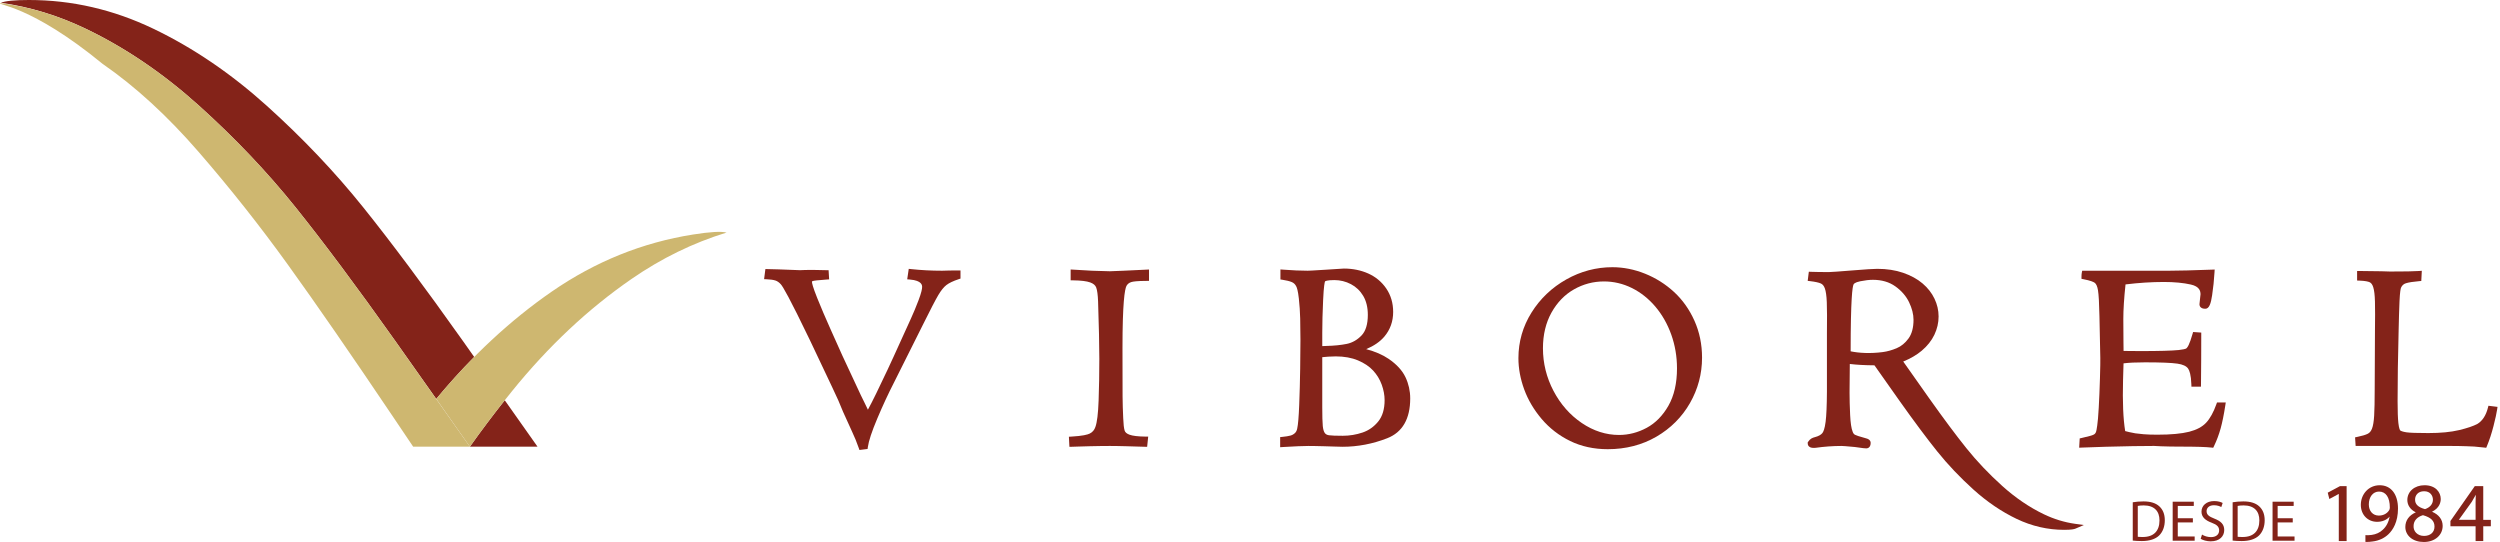<svg width="512" height="111" viewBox="0 0 512 111" fill="none" xmlns="http://www.w3.org/2000/svg">
<path d="M287.839 77.246C287.188 75.874 286.031 74.613 284.398 73.497C283.165 72.654 281.62 71.986 279.791 71.503C281.382 70.839 282.631 69.979 283.515 68.936C284.712 67.523 285.319 65.824 285.319 63.888C285.319 62.081 284.848 60.471 283.917 59.101C282.992 57.74 281.749 56.702 280.225 56.017C278.721 55.342 277.038 55 275.223 55C275.161 55 275.016 55 271.537 55.235C268.873 55.407 268.039 55.443 267.808 55.443C266.37 55.443 264.681 55.369 262.787 55.223L262.232 55.181V57.235L262.671 57.3C263.473 57.419 264.114 57.581 264.575 57.778C264.968 57.947 265.255 58.222 265.465 58.639C265.614 58.906 265.829 59.559 266.006 61.152C266.153 62.485 266.244 63.865 266.28 65.251C266.314 66.639 266.332 68.101 266.332 69.597C266.332 70.985 266.313 72.946 266.277 75.479C266.24 78.026 266.172 80.541 266.077 82.952C265.981 85.368 265.847 86.966 265.675 87.731C265.603 88.146 265.45 88.459 265.207 88.689C264.942 88.94 264.641 89.108 264.29 89.204C263.883 89.314 263.328 89.404 262.641 89.472L262.176 89.518V91.587L262.723 91.553C265.133 91.407 266.899 91.333 267.97 91.333C268.47 91.333 268.922 91.337 269.325 91.347L271.084 91.388C271.847 91.406 272.608 91.429 273.364 91.457C274.131 91.485 274.66 91.499 274.952 91.499C278.051 91.499 281.128 90.912 284.099 89.752C287.226 88.532 288.812 85.784 288.812 81.584C288.812 80.066 288.485 78.608 287.841 77.249L287.839 77.246ZM270.799 73.15C271.193 73.105 271.606 73.069 272.033 73.043C272.625 73.007 273.139 72.988 273.557 72.988C275.284 72.988 276.815 73.264 278.106 73.806C279.394 74.347 280.439 75.047 281.214 75.886C281.994 76.73 282.586 77.702 282.975 78.774C283.367 79.857 283.567 80.925 283.567 81.948C283.567 83.777 283.132 85.244 282.273 86.307C281.403 87.385 280.322 88.15 279.059 88.579C277.756 89.022 276.388 89.247 274.991 89.247C273.594 89.247 272.708 89.212 272.191 89.142C271.792 89.088 271.507 88.938 271.321 88.683C271.111 88.394 270.967 87.893 270.904 87.238C270.834 86.489 270.798 85.187 270.798 83.365V73.15H270.799ZM271.369 57.627C271.413 57.589 271.739 57.361 273.26 57.361C274.469 57.361 275.617 57.642 276.673 58.196C277.718 58.743 278.565 59.554 279.19 60.603C279.814 61.654 280.131 62.96 280.131 64.484C280.131 66.395 279.697 67.815 278.842 68.704C277.964 69.616 276.953 70.195 275.836 70.425C274.645 70.67 273.238 70.812 271.665 70.848C271.358 70.848 271.069 70.86 270.8 70.885V68.129C270.8 66.243 270.859 63.995 270.975 61.45C271.112 58.451 271.301 57.775 271.37 57.626L271.369 57.627Z" fill="#842319"/>
<path d="M347.02 65.683C345.987 63.376 344.581 61.395 342.841 59.794C341.109 58.2 339.117 56.943 336.922 56.058C334.725 55.172 332.466 54.723 330.21 54.723C326.906 54.723 323.735 55.564 320.786 57.222C317.838 58.88 315.441 61.16 313.663 63.997C311.877 66.844 310.972 69.993 310.972 73.358C310.972 75.445 311.37 77.593 312.153 79.742C312.938 81.891 314.144 83.932 315.735 85.808C317.335 87.693 319.297 89.211 321.57 90.319C323.849 91.43 326.438 91.995 329.262 91.995C332.944 91.995 336.294 91.134 339.221 89.436C342.146 87.739 344.461 85.422 346.105 82.552C347.747 79.682 348.58 76.552 348.58 73.249C348.58 70.537 348.055 67.991 347.02 65.681L347.02 65.683ZM343.448 75.447C343.448 78.468 342.861 81.037 341.7 83.079C340.543 85.117 339.047 86.641 337.255 87.611C335.452 88.586 333.542 89.08 331.579 89.08C328.914 89.08 326.348 88.258 323.954 86.635C321.543 85.003 319.593 82.79 318.158 80.059C316.723 77.328 315.995 74.39 315.995 71.327C315.995 68.556 316.584 66.097 317.745 64.015C318.904 61.94 320.452 60.342 322.347 59.265C324.247 58.185 326.313 57.638 328.489 57.638C330.477 57.638 332.397 58.09 334.195 58.98C336.002 59.874 337.62 61.154 339.005 62.782C340.394 64.418 341.494 66.348 342.273 68.519C343.053 70.693 343.448 73.025 343.448 75.447Z" fill="#842319"/>
<path d="M424.945 107.271C422.794 106.966 420.665 106.315 418.617 105.334C415.624 103.899 412.737 101.938 410.039 99.504C407.323 97.055 404.865 94.468 402.738 91.816C400.596 89.147 398.028 85.704 395.104 81.583L389.783 74.042C391.288 73.422 392.558 72.679 393.564 71.83C394.715 70.859 395.589 69.758 396.16 68.561C396.733 67.361 397.023 66.103 397.023 64.822C397.023 63.541 396.742 62.354 396.187 61.181C395.632 60.009 394.807 58.954 393.734 58.045C392.669 57.143 391.331 56.41 389.758 55.869C388.192 55.33 386.411 55.057 384.464 55.057C383.721 55.057 382.017 55.166 379.254 55.391C376.56 55.609 374.981 55.721 374.562 55.721C373.093 55.721 371.868 55.703 370.92 55.668L370.447 55.65L370.217 57.519L370.732 57.581C371.73 57.699 372.462 57.858 372.906 58.054C373.267 58.213 373.534 58.537 373.722 59.044C373.939 59.63 374.076 60.59 374.127 61.897C374.182 63.241 374.19 65.395 374.155 68.304V80.237C374.137 83.054 374.047 85.12 373.888 86.375C373.701 87.849 373.418 88.455 373.213 88.705C372.923 89.059 372.42 89.333 371.714 89.52C371.183 89.662 370.741 89.823 370.307 90.475L370.22 90.604V90.761C370.22 91.048 370.311 91.278 370.492 91.446C370.807 91.74 371.313 91.751 371.804 91.714C373.625 91.461 375.414 91.331 377.124 91.331C377.347 91.331 378.012 91.369 379.877 91.547C381.554 91.8 382.017 91.829 382.218 91.829C382.368 91.829 383.112 91.775 383.112 90.704C383.112 90.438 382.984 89.962 382.143 89.763C380.686 89.373 380.125 89.159 379.912 89.048C379.687 88.932 379.529 88.729 379.418 88.396C379.157 87.751 378.985 86.602 378.908 84.98C378.829 83.292 378.789 81.758 378.789 80.426L378.839 74.541C380.242 74.713 381.935 74.806 383.887 74.817L389.083 82.179C392.022 86.32 394.603 89.78 396.756 92.462C398.921 95.16 401.415 97.786 404.171 100.271C406.943 102.771 409.912 104.788 412.995 106.264C416.104 107.754 419.38 108.51 422.733 108.51C424.301 108.51 424.821 108.365 425.076 108.255L426.769 107.528L424.945 107.271H424.945ZM390.874 69.305C390.192 70.243 389.374 70.918 388.443 71.309C387.468 71.719 386.507 71.987 385.589 72.106C382.985 72.443 380.724 72.303 379.011 71.95C379.02 61.121 379.374 58.747 379.606 58.255C379.639 58.161 379.839 57.837 380.976 57.604C381.944 57.407 382.818 57.306 383.576 57.306C385.376 57.306 386.922 57.758 388.166 58.648C389.429 59.551 390.374 60.642 390.976 61.892C391.582 63.15 391.889 64.363 391.889 65.497C391.889 67.096 391.548 68.377 390.873 69.305H390.874Z" fill="#842319"/>
<path d="M196.194 55.388C195.504 55.388 194.931 55.392 194.477 55.401C194.024 55.411 193.506 55.425 192.944 55.443C190.784 55.443 188.651 55.332 186.603 55.114L186.111 55.061L185.797 57.203L186.344 57.248C188.85 57.455 188.85 58.454 188.85 58.782C188.85 59.137 188.722 59.897 188.112 61.505C187.604 62.845 187.086 64.092 186.572 65.212L183.038 72.982C182.967 73.144 182.558 74.026 181.815 75.626C181.078 77.214 180.276 78.891 179.434 80.608C178.811 81.88 178.246 82.986 177.748 83.91C177.557 83.51 177.329 83.037 177.063 82.488L176.309 80.956L172.512 72.816C172.024 71.735 171.233 69.971 170.139 67.529C169.054 65.107 168.126 62.934 167.379 61.068C166.431 58.7 166.29 57.956 166.29 57.724C166.29 57.651 166.29 57.603 166.473 57.551C166.701 57.485 167.375 57.379 169.296 57.25L169.807 57.216L169.695 55.343L166.505 55.279C165.814 55.279 165.295 55.283 164.949 55.292C164.605 55.301 164.223 55.315 163.847 55.334L159.408 55.167L156.753 55.1L156.487 57.171L157.047 57.196C157.789 57.229 158.38 57.313 158.803 57.448C159.182 57.568 159.551 57.823 159.904 58.212C160.335 58.676 161.717 61.033 165.851 69.627L170.403 79.235C171.35 81.197 172.109 82.914 172.672 84.365L174.518 88.432C175.014 89.477 175.471 90.597 175.878 91.763L176.015 92.157L177.681 91.947L177.735 91.556C177.908 90.309 178.555 88.35 179.66 85.733C180.777 83.086 181.92 80.622 183.06 78.403L189.125 66.28C190.558 63.387 191.582 61.418 192.167 60.427C192.728 59.48 193.287 58.788 193.827 58.372C194.374 57.951 195.225 57.547 196.357 57.171L196.71 57.054V55.391H196.194V55.388Z" fill="#842319"/>
<path d="M231.703 57.763C232.065 57.656 232.896 57.528 234.802 57.528H235.317V55.195L234.776 55.222C233.315 55.295 231.756 55.369 230.097 55.444C228.053 55.535 227.451 55.554 227.306 55.554C226.682 55.554 225.441 55.517 223.636 55.444C223.129 55.407 221.855 55.333 219.811 55.222L219.267 55.193V57.411L219.778 57.416C221.377 57.434 222.558 57.578 223.287 57.845C223.932 58.082 224.33 58.421 224.503 58.883C224.708 59.431 224.837 60.392 224.887 61.737C225.055 66.812 225.142 70.758 225.142 73.47C225.142 76.47 225.093 79.354 224.995 82.046C224.9 84.695 224.68 86.504 224.338 87.437C224.127 88.066 223.75 88.508 223.184 88.791C222.758 89.004 221.759 89.284 219.422 89.415L218.91 89.443L219.016 91.499H219.505C219.651 91.499 220.086 91.484 220.81 91.456C221.521 91.429 222.315 91.405 223.196 91.387C224.08 91.369 224.787 91.355 225.319 91.347C225.849 91.337 226.509 91.332 227.299 91.332C227.854 91.332 228.346 91.337 228.777 91.346L230.63 91.387C231.43 91.405 232.204 91.428 232.949 91.456C233.708 91.484 234.215 91.499 234.471 91.499H234.936L235.15 89.421L234.585 89.414C233.069 89.397 231.97 89.267 231.317 89.026C230.76 88.821 230.436 88.545 230.324 88.181C230.178 87.7 230.079 86.841 230.033 85.622C229.96 84.066 229.916 82.58 229.904 81.208C229.891 79.826 229.885 76.533 229.885 71.329C229.885 62.066 230.336 59.254 230.704 58.544C230.927 58.153 231.253 57.899 231.702 57.765L231.703 57.763Z" fill="#842319"/>
<path d="M454.039 82.43L453.917 82.773C453.331 84.428 452.626 85.704 451.82 86.566C451.036 87.408 449.873 88.031 448.362 88.419C446.797 88.82 444.596 89.024 441.82 89.024C440.703 89.024 439.762 88.993 439.021 88.931C438.28 88.87 437.704 88.807 437.313 88.745C436.925 88.684 436.506 88.601 436.069 88.496C435.762 88.422 435.484 88.352 435.237 88.286C434.828 85.796 434.681 82.281 434.801 77.831L434.9 74.413C436.004 74.276 437.469 74.207 439.267 74.207C442.457 74.207 444.699 74.296 445.931 74.473C447.038 74.631 447.779 74.976 448.134 75.499C448.398 75.888 448.727 76.759 448.789 78.695L448.805 79.195H450.757L450.763 78.684C450.781 76.778 450.795 75.087 450.804 73.612C450.814 72.136 450.818 70.463 450.818 68.593V68.111L449.146 67.996L449.03 68.396C448.734 69.429 448.463 70.198 448.224 70.684C447.956 71.231 447.751 71.371 447.676 71.404C447.547 71.463 447.184 71.577 446.199 71.686C444.799 71.828 442.166 71.901 438.376 71.901C436.716 71.901 435.554 71.891 434.906 71.871C434.901 71.47 434.894 70.821 434.884 69.924C434.866 68.196 434.857 66.664 434.857 65.332C434.857 63.418 435.008 61.037 435.308 58.248C438.017 57.917 440.652 57.749 443.146 57.749C445.297 57.749 447.167 57.927 448.702 58.276C450.464 58.678 450.667 59.617 450.667 60.286C450.667 60.307 450.66 60.452 450.563 61.224C450.464 62.017 450.45 62.217 450.45 62.315C450.45 62.531 450.536 63.235 451.643 63.235C452.462 63.235 452.795 62.129 453.043 60.468C453.277 58.914 453.441 57.332 453.531 55.767L453.563 55.201L452.997 55.222C449.085 55.369 446.124 55.444 444.198 55.444H426.432L426.351 55.861C426.308 56.08 426.288 56.349 426.288 56.679V57.105L426.707 57.186C428.129 57.459 428.734 57.73 428.991 57.911C429.303 58.13 429.536 58.655 429.665 59.432C429.815 60.339 429.917 62.128 429.966 64.749L430.143 73.323C430.159 73.867 430.135 75.262 430.071 77.47C430.007 79.674 429.923 81.696 429.823 83.479C429.723 85.237 429.619 86.466 429.511 87.146C429.405 87.949 429.318 88.303 429.264 88.46C429.203 88.635 429.105 88.778 428.966 88.899C428.9 88.956 428.671 89.11 427.994 89.289C427.421 89.44 426.858 89.578 426.303 89.702L425.923 89.788L425.813 91.69L426.385 91.664C427.411 91.617 429.022 91.561 431.22 91.498C433.418 91.435 435.297 91.391 436.856 91.368C438.412 91.344 439.776 91.332 440.946 91.332V91.317C441.268 91.353 441.777 91.371 442.58 91.398C443.873 91.443 445.09 91.466 446.196 91.466C448.04 91.466 449.492 91.483 450.509 91.515C451.513 91.547 452.319 91.597 452.904 91.661L453.267 91.702L453.425 91.374C453.977 90.231 454.434 89.013 454.783 87.755C455.129 86.507 455.452 84.917 455.743 83.026L455.834 82.431H454.037L454.039 82.43Z" fill="#842319"/>
<path d="M509.631 83.1L509.518 83.539C509.121 85.09 508.397 86.194 507.389 86.808C506.567 87.253 505.301 87.683 503.626 88.085C501.948 88.488 499.823 88.692 497.312 88.692C495.014 88.692 493.504 88.639 492.822 88.535C492.045 88.417 491.69 88.245 491.58 88.166C491.538 88.124 491.321 87.854 491.186 86.635C491.08 85.689 491.027 84.187 491.027 82.174C491.027 79.935 491.044 77.663 491.079 75.419C491.114 73.147 491.166 70.615 491.236 67.819C491.288 65.356 491.349 63.303 491.419 61.717C491.507 59.722 491.653 59.105 491.726 58.928C491.936 58.453 492.268 58.152 492.738 58.007C493.318 57.829 494.224 57.686 495.432 57.582L495.88 57.543L495.987 55.456L495.402 55.501C494.467 55.574 492.47 55.61 489.488 55.61C489.018 55.592 488.431 55.573 487.725 55.555C487.021 55.536 485.531 55.518 483.255 55.499L482.735 55.495V57.454L483.233 57.472C484.427 57.514 485.011 57.67 485.29 57.794C485.621 57.94 485.865 58.271 486.037 58.807C486.237 59.435 486.357 60.429 486.392 61.762C486.427 63.156 486.427 65.207 486.392 67.864L486.338 79.778C486.338 82.103 486.3 83.905 486.227 85.135C486.157 86.321 486.009 87.211 485.787 87.781C485.591 88.287 485.313 88.628 484.939 88.823C484.502 89.052 483.769 89.273 482.761 89.479L482.321 89.569L482.434 91.331H501.923C502.55 91.331 503.102 91.336 503.577 91.346C504.054 91.354 504.57 91.368 505.144 91.387C506.039 91.387 507.266 91.478 508.792 91.66L509.179 91.706L509.329 91.347C509.838 90.123 510.291 88.74 510.674 87.238C511.054 85.75 511.303 84.611 511.414 83.85L511.49 83.328L509.63 83.1L509.631 83.1Z" fill="#842319"/>
<path fill-rule="evenodd" clip-rule="evenodd" d="M17.528 5.872C11.902 3.176 6.125 1.408 0.197 0.569C1.08 0.189 2.989 0 5.921 0C14.727 0 23.214 1.958 31.382 5.872C39.551 9.786 47.312 15.059 54.665 21.689C62.019 28.319 68.582 35.23 74.355 42.422C80.128 49.614 86.954 58.764 94.834 69.871L97.117 73.106C94.434 75.814 91.837 78.684 89.342 81.699L80.979 69.87C73.1 58.763 66.273 49.614 60.501 42.421C54.728 35.229 48.164 28.318 40.811 21.688C33.457 15.058 25.696 9.785 17.528 5.871V5.872ZM103.372 81.969L110.086 91.483H96.231C98.496 88.29 100.876 85.119 103.372 81.969Z" fill="#842319"/>
<path d="M80.979 69.871L96.231 91.482H84.617L80.604 85.519C71.912 72.606 64.7 62.173 58.967 54.219C53.233 46.264 47.152 38.577 40.721 31.158C34.291 23.74 27.726 17.717 21.027 13.091C6.191 0.92 -0.752 1.052 0.064 0.631C6.125 1.408 11.902 3.176 17.528 5.872C25.697 9.786 33.458 15.059 40.812 21.689C48.165 28.319 54.728 35.23 60.501 42.422C66.274 49.614 73.1 58.764 80.98 69.871H80.979Z" fill="#CEB770"/>
<path fill-rule="evenodd" clip-rule="evenodd" d="M129.352 57.121C135.482 52.891 141.963 49.727 148.797 47.63C147.684 47.348 145.398 47.481 141.941 48.029C131.558 49.673 121.916 53.566 113.015 59.708C104.506 65.58 96.509 73.041 89.342 81.7L96.232 91.483C98.941 87.664 101.815 83.876 104.852 80.12C112.285 70.928 120.451 63.262 129.352 57.121Z" fill="#CEB770"/>
<path d="M436.787 102.867C437.415 102.761 438.162 102.689 438.98 102.689C440.461 102.689 441.516 103.045 442.215 103.685C442.938 104.337 443.352 105.261 443.352 106.553C443.352 107.844 442.938 108.922 442.203 109.658C441.445 110.405 440.212 110.807 438.66 110.807C437.913 110.807 437.31 110.771 436.788 110.712V102.867L436.787 102.867ZM437.818 109.93C438.079 109.966 438.459 109.977 438.861 109.977C441.077 109.977 442.262 108.744 442.262 106.588C442.274 104.703 441.207 103.507 439.027 103.507C438.494 103.507 438.091 103.554 437.818 103.613V109.93Z" fill="#842319"/>
<path d="M449.1 106.992H446.007V109.871H449.467V110.736H444.965V102.749H449.29V103.613H446.007V106.137H449.1V106.991V106.992Z" fill="#842319"/>
<path d="M450.972 109.48C451.435 109.776 452.098 110.002 452.809 110.002C453.864 110.002 454.48 109.445 454.48 108.639C454.48 107.904 454.053 107.465 452.975 107.063C451.671 106.589 450.865 105.902 450.865 104.788C450.865 103.543 451.896 102.619 453.449 102.619C454.255 102.619 454.859 102.808 455.202 103.01L454.918 103.851C454.669 103.696 454.136 103.471 453.413 103.471C452.322 103.471 451.908 104.123 451.908 104.668C451.908 105.415 452.394 105.782 453.496 106.209C454.846 106.731 455.522 107.382 455.522 108.555C455.522 109.788 454.622 110.866 452.738 110.866C451.967 110.866 451.126 110.629 450.699 110.344L450.972 109.479L450.972 109.48Z" fill="#842319"/>
<path d="M457.242 102.867C457.87 102.761 458.617 102.689 459.434 102.689C460.916 102.689 461.971 103.045 462.67 103.685C463.393 104.337 463.807 105.261 463.807 106.553C463.807 107.844 463.393 108.922 462.658 109.658C461.9 110.405 460.667 110.807 459.115 110.807C458.368 110.807 457.764 110.771 457.243 110.712V102.867L457.242 102.867ZM458.272 109.93C458.533 109.966 458.913 109.977 459.315 109.977C461.531 109.977 462.716 108.744 462.716 106.588C462.728 104.703 461.661 103.507 459.481 103.507C458.948 103.507 458.545 103.554 458.272 103.613V109.93Z" fill="#842319"/>
<path d="M469.554 106.992H466.461V109.871H469.922V110.736H465.419V102.749H469.744V103.613H466.461V106.137H469.554V106.991V106.992Z" fill="#842319"/>
<path d="M476.72 100.9L477.049 102.196L478.985 101.15V110.812H480.588V99.566H479.213L476.72 100.9Z" fill="#842319"/>
<path d="M487.363 99.378C486.271 99.378 485.276 99.807 484.561 100.587C483.875 101.334 483.498 102.332 483.498 103.397C483.498 105.409 484.901 106.869 486.834 106.869C487.882 106.869 488.766 106.499 489.405 105.798C489.192 106.932 488.719 107.839 487.993 108.496C487.412 109.062 486.624 109.426 485.717 109.551C485.195 109.603 484.831 109.634 484.521 109.601L484.437 109.592V110.978L484.509 110.982C484.585 110.986 484.674 110.988 484.775 110.988C485.063 110.988 485.447 110.967 485.904 110.896C487.151 110.754 488.343 110.205 489.174 109.39C490.057 108.535 491.109 106.931 491.109 104.146C491.109 101.204 489.674 99.377 487.363 99.377L487.363 99.378ZM489.437 103.943C489.437 104.19 489.386 104.332 489.311 104.467C488.896 105.171 488.104 105.591 487.191 105.591C485.961 105.591 485.134 104.675 485.134 103.311C485.134 101.759 485.994 100.673 487.225 100.673C488.63 100.673 489.436 101.865 489.436 103.943H489.437Z" fill="#842319"/>
<path d="M498.076 104.801C499.629 104.038 499.865 102.84 499.865 102.184C499.865 100.832 498.826 99.377 496.546 99.377C494.504 99.377 493.022 100.651 493.022 102.406C493.022 103.468 493.652 104.381 494.755 104.926C493.352 105.556 492.612 106.595 492.612 107.937C492.612 108.772 492.974 109.539 493.629 110.097C494.324 110.687 495.286 111 496.409 111C498.639 111 500.258 109.611 500.258 107.698C500.258 106.416 499.484 105.391 498.076 104.801ZM496.646 104.273C495.241 103.894 494.593 103.269 494.608 102.306V102.305C494.608 101.459 495.18 100.606 496.46 100.606C497.74 100.606 498.262 101.54 498.262 102.339C498.262 103.213 497.673 103.918 496.646 104.273ZM496.444 109.756C495.784 109.756 495.204 109.529 494.811 109.117C494.458 108.747 494.276 108.257 494.301 107.732C494.301 106.677 495 105.867 496.222 105.507C497.879 105.982 498.586 106.684 498.586 107.852C498.586 109.019 497.725 109.756 496.443 109.756H496.444Z" fill="#842319"/>
<path d="M508.57 106.461V99.566H506.833L501.861 106.682L501.848 106.702V107.775H507.002V110.813H508.571V107.775H510.124V106.462H508.571L508.57 106.461ZM503.566 106.461L506.221 102.771C506.525 102.264 506.77 101.832 507.04 101.327C507.015 101.829 507.002 102.334 507.002 102.834V106.461H503.566H503.566Z" fill="#842319"/>
</svg>
